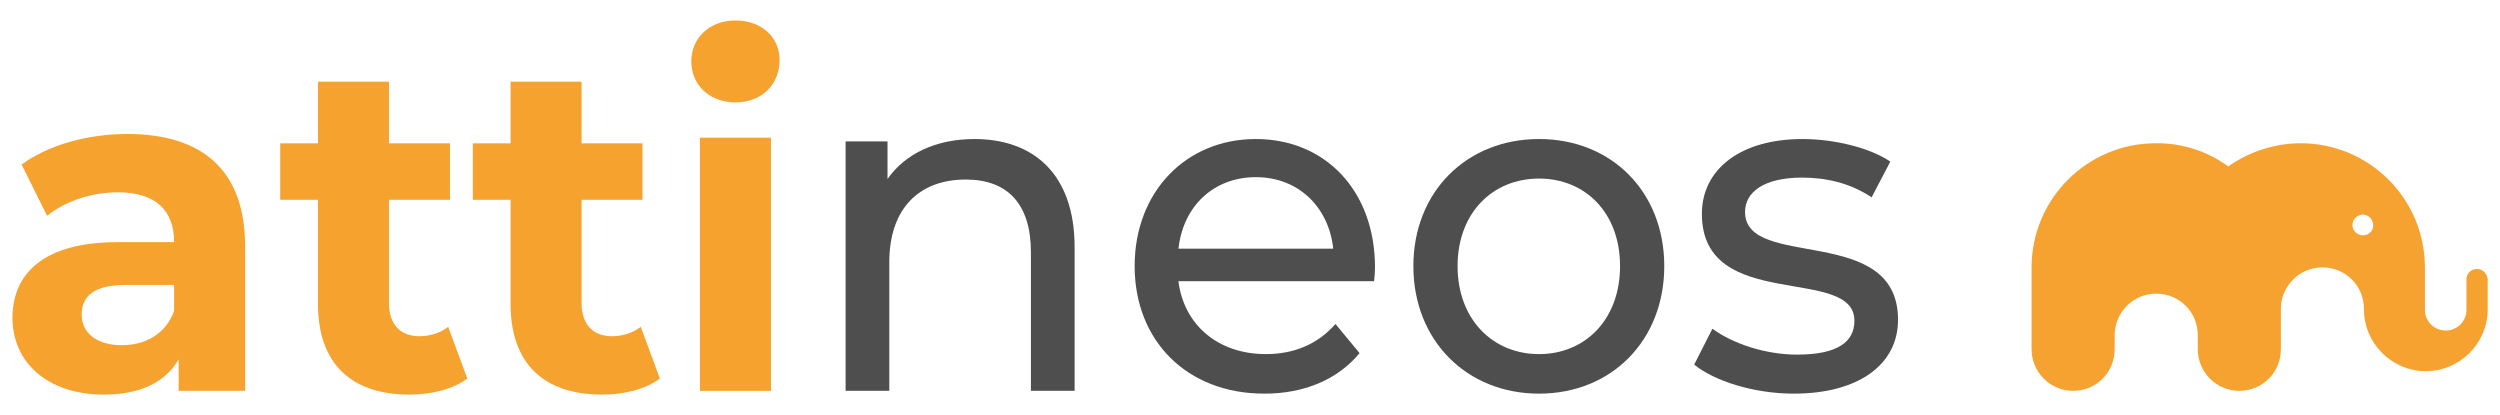 <?xml version="1.0" encoding="UTF-8"?> <svg xmlns="http://www.w3.org/2000/svg" id="Calque_1" data-name="Calque 1" viewBox="0 0 336.98 55.95"><defs><style> .cls-1 { fill: #f6a230; } .cls-2 { fill: #f6a22f; } .cls-3 { fill: #4f4e4e; } </style></defs><path class="cls-1" d="m333.83,36.26c-.79,0-1.37.63-1.37,1.37h0v4.12c0,1.53-1.21,2.8-2.8,2.8h0c-1.53,0-2.8-1.21-2.8-2.8h0v-5.7c0-9.24-7.5-16.74-16.74-16.74-3.48,0-6.92,1.11-9.77,3.12-2.85-2.06-6.23-3.17-9.77-3.12-9.24,0-16.74,7.5-16.74,16.74v11.03c0,3.06,2.48,5.6,5.6,5.6s5.6-2.48,5.6-5.6v-1.9c0-3.06,2.48-5.6,5.6-5.6s5.6,2.48,5.6,5.6v1.9c0,3.06,2.48,5.6,5.6,5.6s5.6-2.48,5.6-5.6v-5.44c0-3.06,2.48-5.6,5.6-5.6s5.6,2.48,5.6,5.6h0v.05c0,4.59,3.75,8.34,8.34,8.34h0c4.59,0,8.34-3.75,8.34-8.34v-4.07c-.11-.79-.69-1.37-1.48-1.37Zm-15.31-4.54c-.79,0-1.43-.63-1.43-1.37h0c0-.79.63-1.37,1.37-1.43h0c.79,0,1.37.63,1.43,1.37h0c.05.79-.58,1.43-1.37,1.43h0Z"></path><g><path class="cls-2" d="m33.04,33.21v19.47h-8.96v-4.25c-1.78,3.11-5.22,4.76-10.06,4.76-7.73,0-12.34-4.44-12.34-10.34s4.11-10.21,14.18-10.21h7.61c0-4.25-2.45-6.72-7.61-6.72-3.5,0-7.12,1.21-9.51,3.17l-3.44-6.91c3.62-2.66,8.96-4.12,14.24-4.12,10.06,0,15.89,4.82,15.89,15.16Zm-9.57,8.69v-3.49h-6.57c-4.48,0-5.89,1.71-5.89,4,0,2.47,2.03,4.12,5.4,4.12,3.19,0,5.95-1.52,7.06-4.63Z"></path><path class="cls-2" d="m62.98,51.03c-1.96,1.46-4.85,2.16-7.79,2.16-7.79,0-12.33-4.12-12.33-12.24v-14.02h-5.09v-7.61h5.09v-8.31h9.57v8.31h8.22v7.61h-8.22v13.89c0,2.92,1.53,4.5,4.11,4.5,1.41,0,2.82-.44,3.87-1.27l2.58,6.98Z"></path><path class="cls-2" d="m88.94,51.03c-1.96,1.46-4.85,2.16-7.79,2.16-7.79,0-12.33-4.12-12.33-12.24v-14.02h-5.09v-7.61h5.09v-8.31h9.57v8.31h8.22v7.61h-8.22v13.89c0,2.92,1.53,4.5,4.11,4.5,1.41,0,2.82-.44,3.87-1.27l2.58,6.98Z"></path><path class="cls-2" d="m93.18,8.28c0-3.11,2.39-5.52,5.95-5.52s5.95,2.28,5.95,5.33c0,3.3-2.39,5.71-5.95,5.71s-5.95-2.41-5.95-5.52Zm1.17,10.28h9.57v34.13h-9.57V18.56Z"></path></g><g><path class="cls-3" d="m144.85,33.33v19.35h-5.89v-18.65c0-6.6-3.19-9.83-8.78-9.83-6.26,0-10.31,3.87-10.31,11.16v17.32h-5.89V19.06h5.65v5.07c2.39-3.43,6.57-5.39,11.72-5.39,7.92,0,13.5,4.69,13.5,14.59Z"></path><path class="cls-3" d="m185.23,37.9h-26.39c.74,5.9,5.34,9.83,11.78,9.83,3.8,0,7-1.33,9.39-4.06l3.25,3.93c-2.95,3.55-7.43,5.46-12.83,5.46-10.49,0-17.49-7.17-17.49-17.19s6.93-17.13,16.32-17.13,16.08,6.98,16.08,17.32c0,.51-.06,1.27-.12,1.84Zm-26.39-4.38h20.87c-.61-5.65-4.73-9.64-10.43-9.64s-9.82,3.93-10.43,9.64Z"></path><path class="cls-3" d="m190.51,35.87c0-10.02,7.18-17.13,16.94-17.13s16.88,7.1,16.88,17.13-7.12,17.19-16.88,17.19-16.94-7.17-16.94-17.19Zm27.86,0c0-7.17-4.66-11.8-10.92-11.8s-10.98,4.63-10.98,11.8,4.73,11.86,10.98,11.86,10.92-4.69,10.92-11.86Z"></path><path class="cls-3" d="m228.37,49.13l2.45-4.82c2.76,2.03,7.18,3.49,11.41,3.49,5.46,0,7.73-1.71,7.73-4.57,0-7.55-20.56-1.01-20.56-14.4,0-6.03,5.22-10.09,13.56-10.09,4.23,0,9.02,1.14,11.84,3.04l-2.52,4.82c-2.95-1.97-6.2-2.66-9.39-2.66-5.15,0-7.67,1.97-7.67,4.63,0,7.93,20.62,1.46,20.62,14.53,0,6.09-5.4,9.96-14.05,9.96-5.4,0-10.74-1.71-13.44-3.93Z"></path></g></svg> 